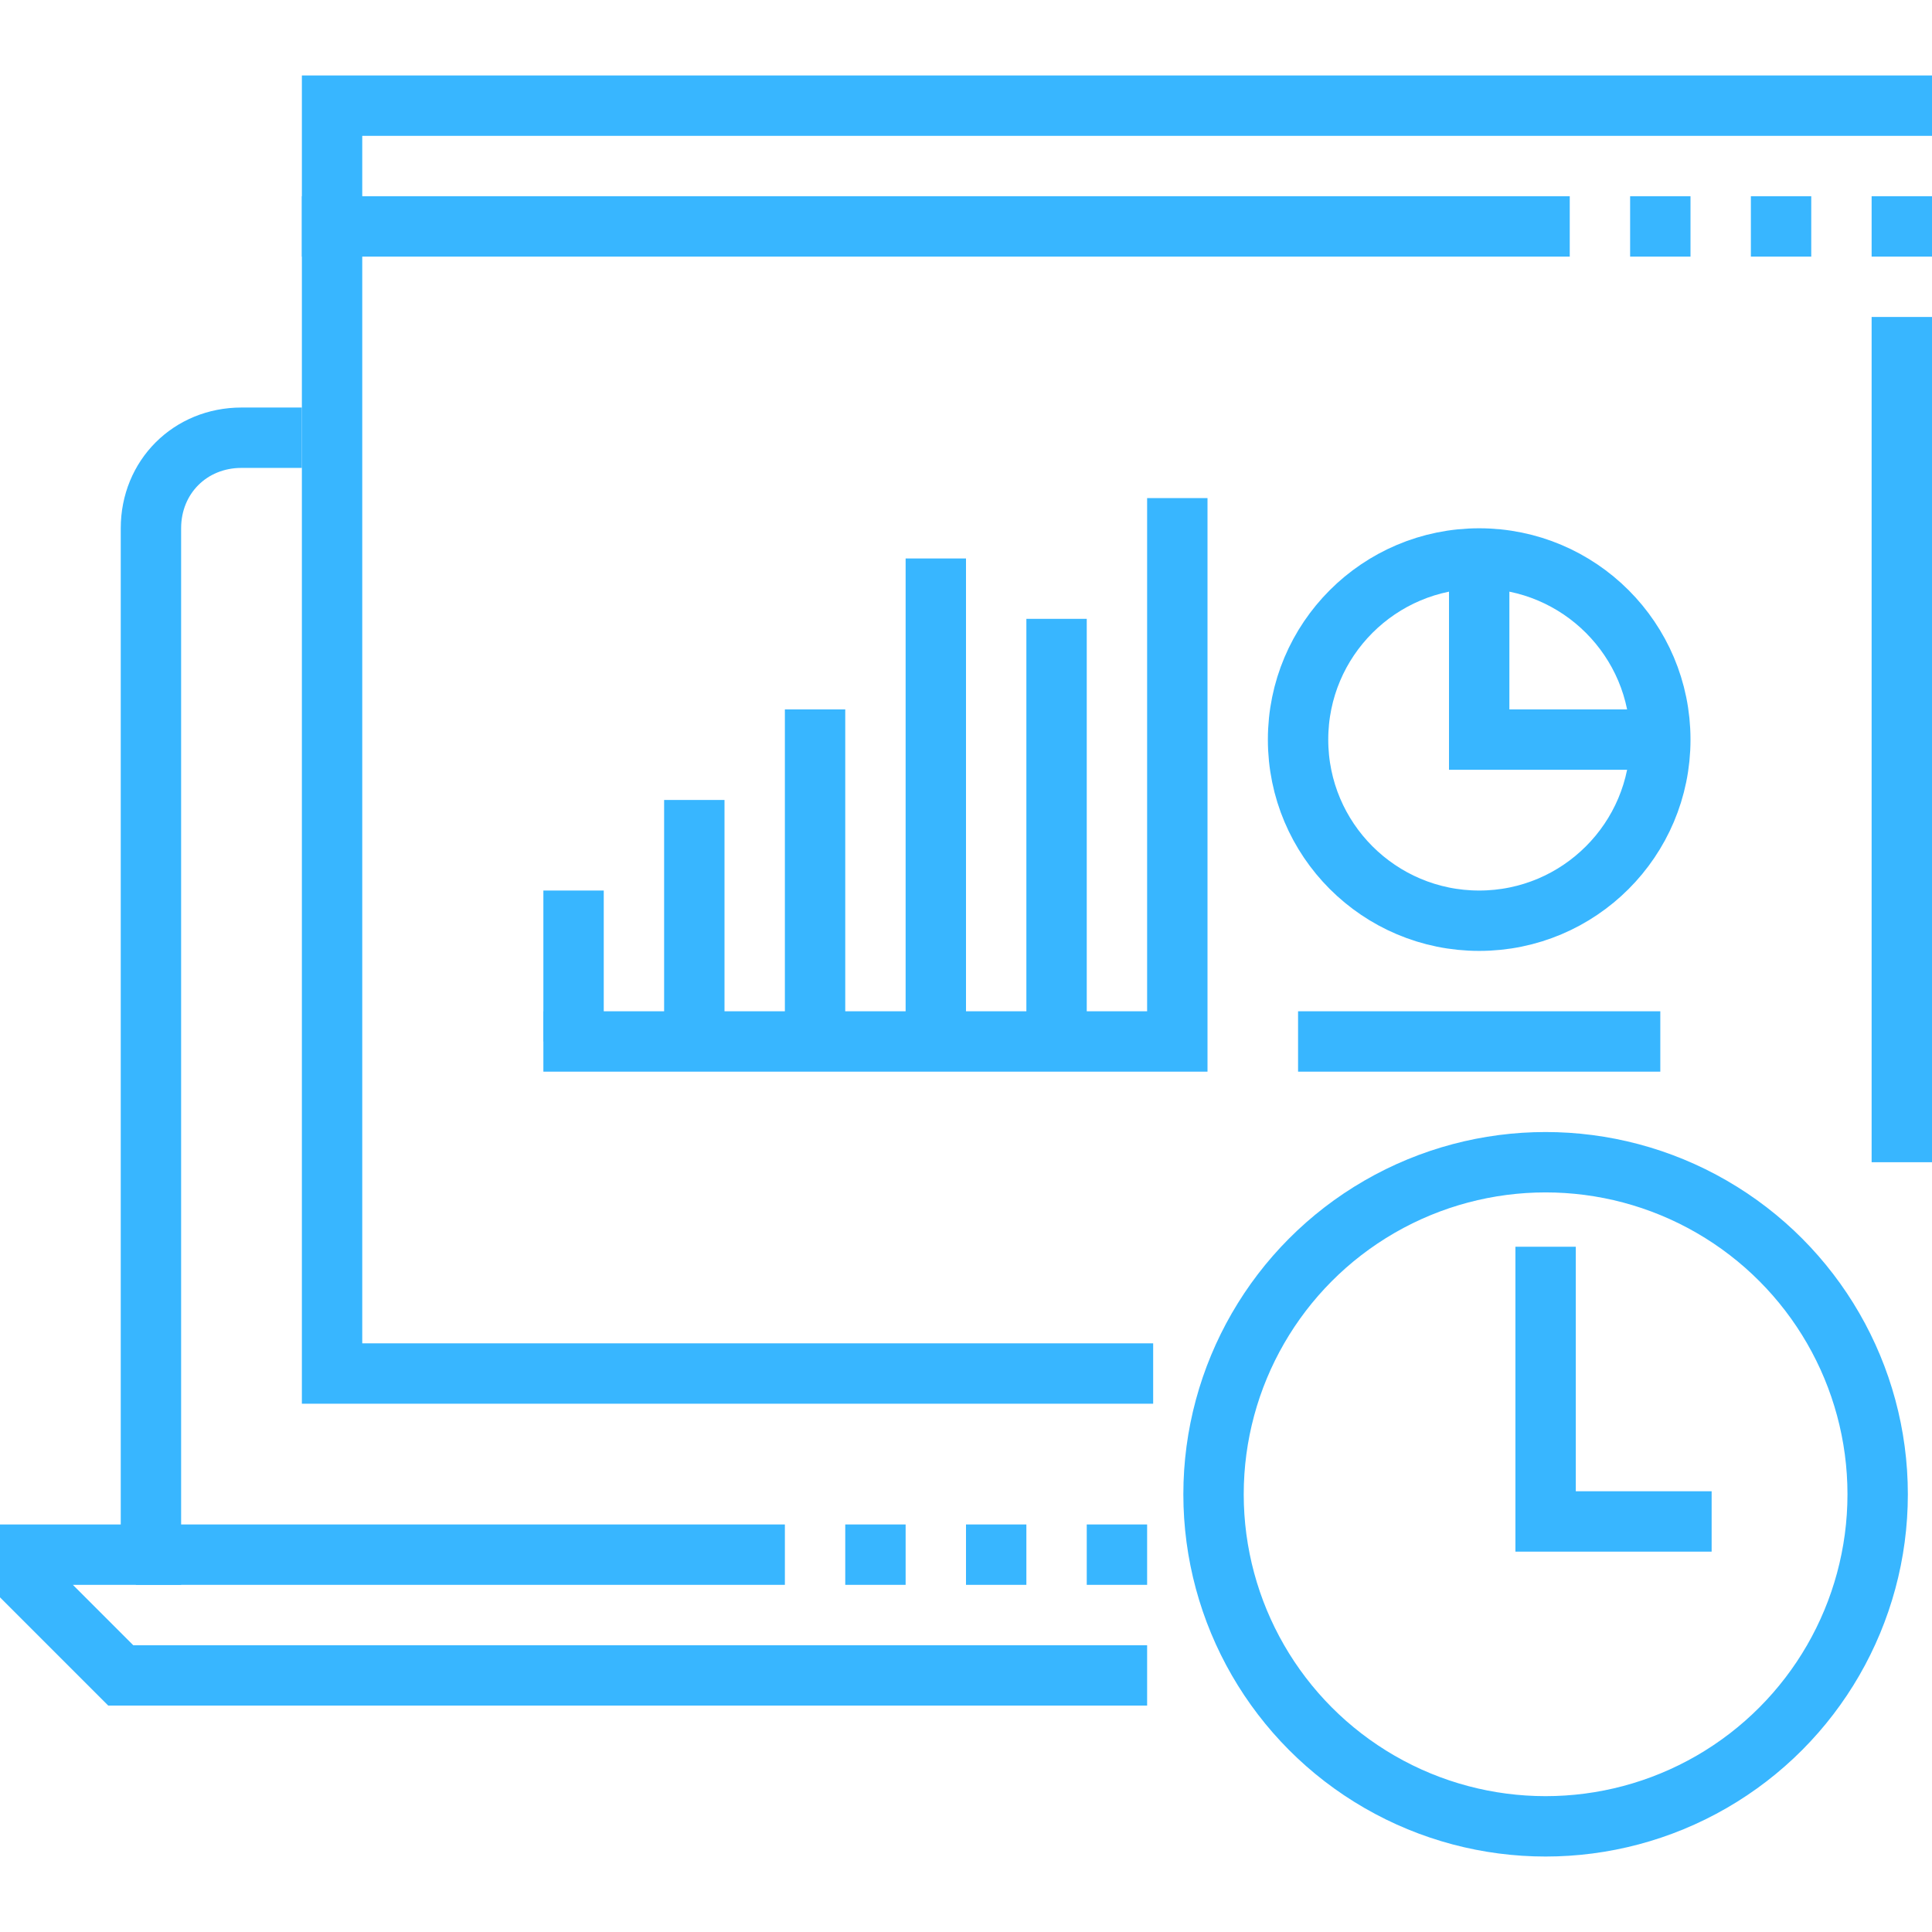 <svg id="icons" enable-background="new 0 0 64 59" viewBox="0 0 64 59" xmlns="http://www.w3.org/2000/svg" width="300" height="300" version="1.1" xmlns:xlink="http://www.w3.org/1999/xlink" xmlns:svgjs="http://svgjs.dev/svgjs"><g width="100%" height="100%" transform="matrix(1,0,0,1,0,0)"><g fill="none" stroke="#353535" stroke-miterlimit="10" stroke-width="2"><g><path d="m26 49h-21.5" fill="none" fill-opacity="1" stroke="#38b6ff" stroke-opacity="1" data-original-stroke-color="#353535ff" stroke-width="2" data-original-stroke-width="2"/><path d="m32 49h2" fill="none" fill-opacity="1" stroke="#38b6ff" stroke-opacity="1" data-original-stroke-color="#353535ff" stroke-width="2" data-original-stroke-width="2"/><path d="m10 12h-2c-1.7 0-3 1.3-3 3v34h-4v1l3 3h34" fill="none" fill-opacity="1" stroke="#38b6ff" stroke-opacity="1" data-original-stroke-color="#353535ff" stroke-width="2" data-original-stroke-width="2"/></g><g><g><path d="m54 5h2" fill="none" fill-opacity="1" stroke="#38b6ff" stroke-opacity="1" data-original-stroke-color="#353535ff" stroke-width="2" data-original-stroke-width="2"/><path d="m58 5h2" fill="none" fill-opacity="1" stroke="#38b6ff" stroke-opacity="1" data-original-stroke-color="#353535ff" stroke-width="2" data-original-stroke-width="2"/><path d="m52 5h-41v-4h53" fill="none" fill-opacity="1" stroke="#38b6ff" stroke-opacity="1" data-original-stroke-color="#353535ff" stroke-width="2" data-original-stroke-width="2"/></g><path d="m63 36v-28" fill="none" fill-opacity="1" stroke="#38b6ff" stroke-opacity="1" data-original-stroke-color="#353535ff" stroke-width="2" data-original-stroke-width="2"/><path d="m11 4v39h27.2" fill="none" fill-opacity="1" stroke="#38b6ff" stroke-opacity="1" data-original-stroke-color="#353535ff" stroke-width="2" data-original-stroke-width="2"/><path d="m62 5h2" fill="none" fill-opacity="1" stroke="#38b6ff" stroke-opacity="1" data-original-stroke-color="#353535ff" stroke-width="2" data-original-stroke-width="2"/></g><path d="" fill="none" fill-opacity="1" stroke="#38b6ff" stroke-opacity="1" data-original-stroke-color="#353535ff" stroke-width="2" data-original-stroke-width="2"/><path d="m23 24v8" fill="none" fill-opacity="1" stroke="#38b6ff" stroke-opacity="1" data-original-stroke-color="#353535ff" stroke-width="2" data-original-stroke-width="2"/><path d="m19 27v5" fill="none" fill-opacity="1" stroke="#38b6ff" stroke-opacity="1" data-original-stroke-color="#353535ff" stroke-width="2" data-original-stroke-width="2"/><path d="m27 21v11" fill="none" fill-opacity="1" stroke="#38b6ff" stroke-opacity="1" data-original-stroke-color="#353535ff" stroke-width="2" data-original-stroke-width="2"/><path d="m31 16v16" fill="none" fill-opacity="1" stroke="#38b6ff" stroke-opacity="1" data-original-stroke-color="#353535ff" stroke-width="2" data-original-stroke-width="2"/><path d="m35 18v14" fill="none" fill-opacity="1" stroke="#38b6ff" stroke-opacity="1" data-original-stroke-color="#353535ff" stroke-width="2" data-original-stroke-width="2"/><path d="m18 32h21v-18" fill="none" fill-opacity="1" stroke="#38b6ff" stroke-opacity="1" data-original-stroke-color="#353535ff" stroke-width="2" data-original-stroke-width="2"/><circle cx="49" cy="22" r="6" fill="none" fill-opacity="1" stroke="#38b6ff" stroke-opacity="1" data-original-stroke-color="#353535ff" stroke-width="2" data-original-stroke-width="2"/><path d="m49 16v6h6" fill="none" fill-opacity="1" stroke="#38b6ff" stroke-opacity="1" data-original-stroke-color="#353535ff" stroke-width="2" data-original-stroke-width="2"/><path d="m43 32h12" fill="none" fill-opacity="1" stroke="#38b6ff" stroke-opacity="1" data-original-stroke-color="#353535ff" stroke-width="2" data-original-stroke-width="2"/><circle cx="51.2" cy="47" r="11" fill="none" fill-opacity="1" stroke="#38b6ff" stroke-opacity="1" data-original-stroke-color="#353535ff" stroke-width="2" data-original-stroke-width="2"/><path d="m51.2 38.8v9.1h5.5" fill="none" fill-opacity="1" stroke="#38b6ff" stroke-opacity="1" data-original-stroke-color="#353535ff" stroke-width="2" data-original-stroke-width="2"/><path d="m36 49h2" fill="none" fill-opacity="1" stroke="#38b6ff" stroke-opacity="1" data-original-stroke-color="#353535ff" stroke-width="2" data-original-stroke-width="2"/><path d="m28 49h2" fill="none" fill-opacity="1" stroke="#38b6ff" stroke-opacity="1" data-original-stroke-color="#353535ff" stroke-width="2" data-original-stroke-width="2"/></g></g></svg>